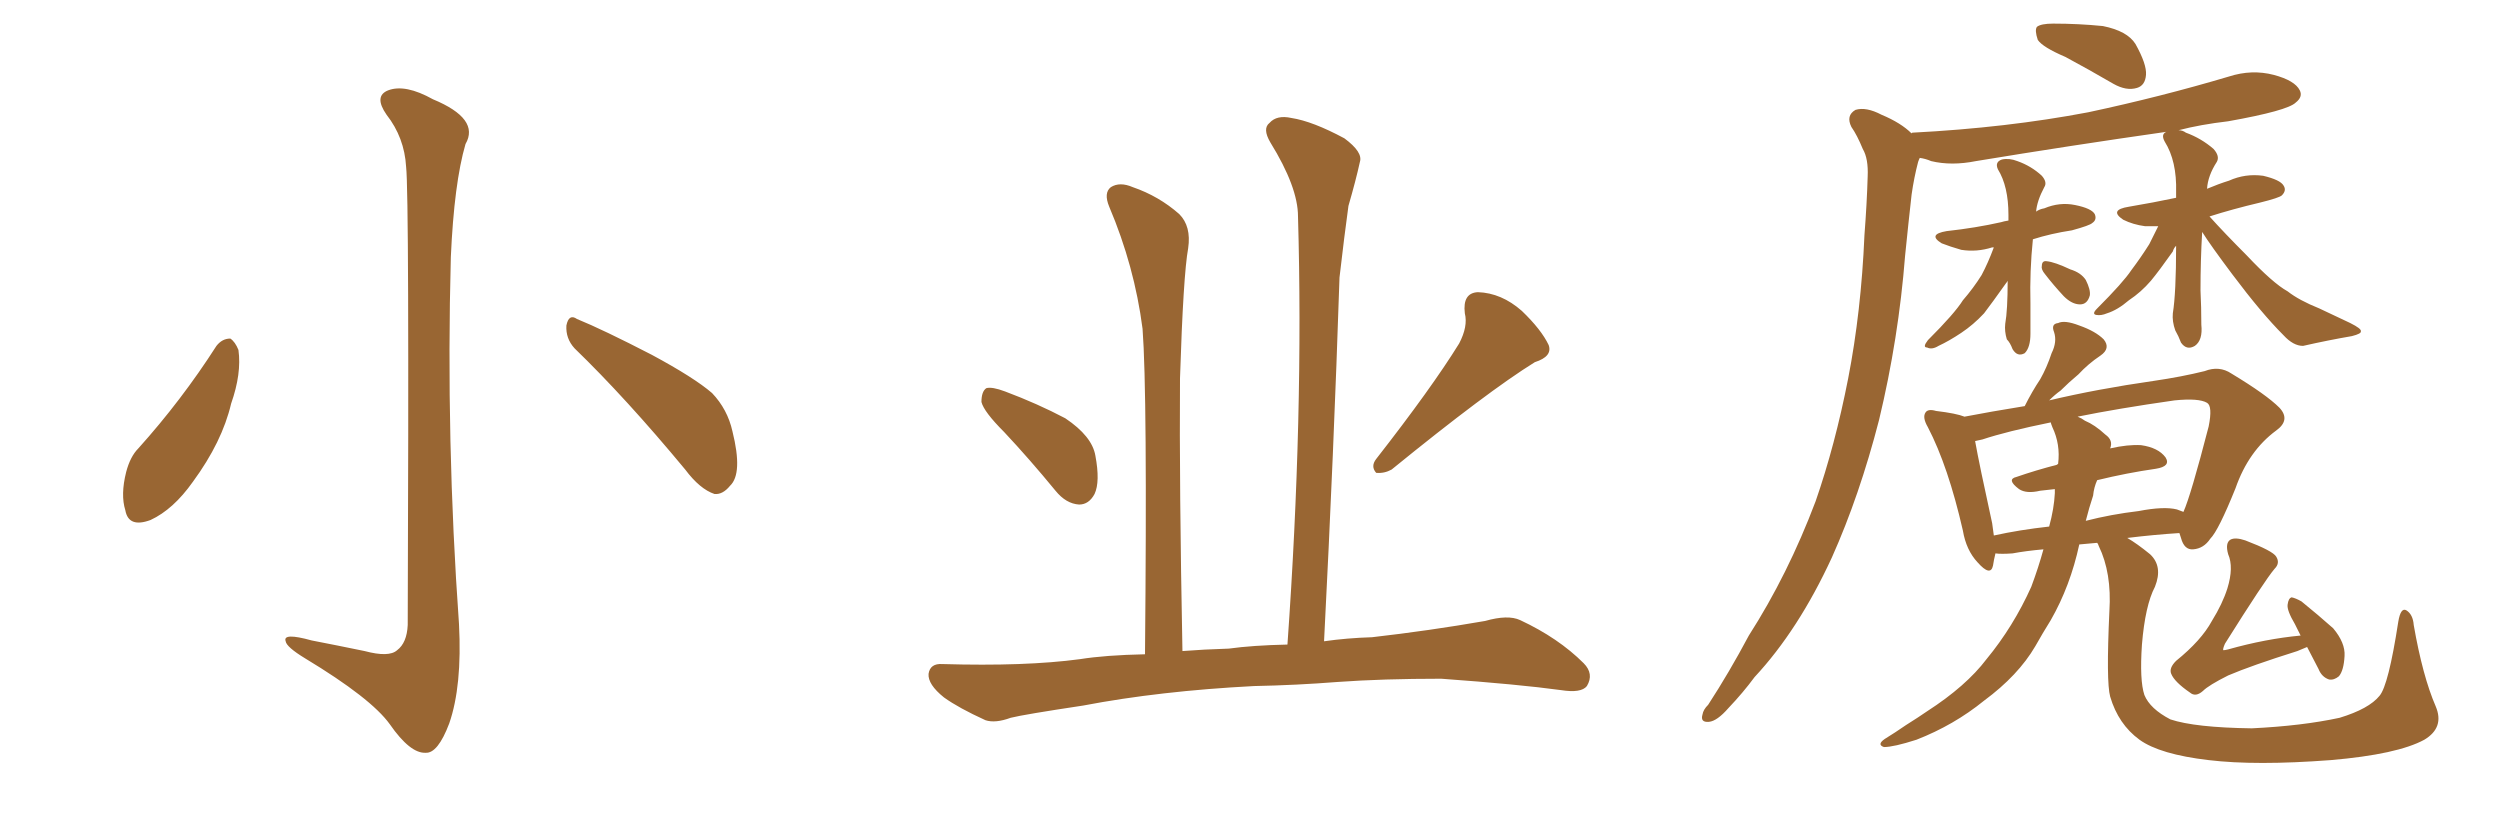 <svg xmlns="http://www.w3.org/2000/svg" xmlns:xlink="http://www.w3.org/1999/xlink" width="450" height="150"><path fill="#996633" padding="10" d="M73.10 30.03L73.10 30.03Q72.80 24.76 69.58 20.65L69.58 20.65Q67.24 17.29 69.87 16.26L69.87 16.26Q72.95 15.09 77.93 17.87L77.93 17.87Q86.43 21.39 83.79 25.93L83.79 25.93Q81.74 32.96 81.15 46.29L81.15 46.29Q80.27 79.39 82.62 112.35L82.62 112.35Q83.20 123.49 80.86 130.22L80.86 130.22Q78.81 135.64 76.61 135.50L76.61 135.50Q73.83 135.64 70.17 130.37L70.17 130.37Q66.80 125.68 54.93 118.51L54.93 118.51Q51.56 116.46 51.42 115.43L51.42 115.43Q50.83 113.82 56.10 115.28L56.10 115.28Q60.64 116.16 65.63 117.19L65.63 117.19Q70.02 118.36 71.48 117.04L71.48 117.04Q73.24 115.72 73.39 112.50L73.39 112.50Q73.68 35.01 73.10 30.03ZM38.96 62.26L38.96 62.26Q39.99 60.94 41.46 60.94L41.46 60.94Q42.33 61.52 42.92 62.99L42.92 62.99Q43.51 67.24 41.60 72.66L41.60 72.66Q39.99 79.54 34.72 86.72L34.72 86.72Q31.20 91.70 27.10 93.60L27.10 93.60Q23.14 95.07 22.56 91.85L22.56 91.85Q21.68 89.06 22.71 84.96L22.71 84.96Q23.44 82.18 24.90 80.71L24.90 80.71Q32.67 72.07 38.96 62.26ZM103.42 62.70L103.42 62.70L103.42 62.70Q101.81 60.94 101.95 58.59L101.95 58.59Q102.39 56.40 103.86 57.42L103.86 57.42Q108.54 59.33 117.33 63.87L117.33 63.87Q124.95 67.97 128.17 70.75L128.17 70.75Q130.96 73.68 131.84 77.64L131.84 77.64Q133.74 85.25 131.40 87.45L131.40 87.45Q130.08 89.06 128.61 88.92L128.61 88.92Q125.98 88.04 123.34 84.52L123.34 84.52Q112.65 71.63 103.42 62.70ZM180.76 77.78L180.76 77.78Q177.10 74.12 176.66 72.36L176.66 72.36Q176.66 70.46 177.54 69.87L177.54 69.87Q178.56 69.58 180.91 70.46L180.91 70.46Q186.77 72.66 191.75 75.29L191.75 75.29Q196.58 78.52 197.17 82.03L197.17 82.03Q198.05 86.72 197.02 88.92L197.02 88.92Q196.00 90.82 194.24 90.82L194.24 90.82Q191.89 90.67 189.99 88.33L189.99 88.33Q185.30 82.62 180.76 77.78ZM262.65 61.82L262.65 61.82Q264.26 58.74 263.67 56.40L263.67 56.40Q263.23 52.73 266.02 52.59L266.02 52.59Q270.26 52.73 273.93 55.96L273.93 55.96Q277.44 59.33 278.76 62.11L278.76 62.11Q279.49 64.16 276.27 65.19L276.27 65.19Q267.77 70.46 250.49 84.52L250.49 84.52Q249.17 85.25 247.71 85.11L247.71 85.11Q246.68 83.94 247.71 82.62L247.71 82.62Q257.67 69.87 262.65 61.82ZM225.73 123.49L225.73 123.49L225.73 123.49Q208.74 124.37 194.97 127.00L194.97 127.00Q184.28 128.61 181.93 129.20L181.93 129.20Q179.15 130.22 177.39 129.64L177.39 129.64Q172.56 127.44 169.92 125.54L169.92 125.54Q166.99 123.19 167.14 121.29L167.14 121.29Q167.43 119.38 169.63 119.53L169.63 119.53Q184.57 119.97 194.38 118.65L194.38 118.65Q198.93 117.92 206.10 117.77L206.10 117.77Q206.54 70.75 205.66 59.18L205.66 59.18Q204.20 47.90 199.66 37.21L199.66 37.21Q198.63 34.72 199.95 33.69L199.95 33.69Q201.56 32.67 203.91 33.69L203.91 33.69Q208.59 35.30 212.26 38.53L212.26 38.53Q214.45 40.72 213.87 44.68L213.87 44.68Q212.99 49.51 212.40 68.12L212.40 68.12Q212.26 87.30 212.84 117.19L212.84 117.19Q216.65 116.89 221.19 116.75L221.19 116.75Q225.44 116.16 231.74 116.02L231.74 116.02Q234.67 74.71 233.64 38.96L233.64 38.96Q233.64 33.69 228.66 25.63L228.66 25.63Q227.20 23.14 228.52 22.12L228.52 22.12Q229.83 20.65 232.47 21.24L232.47 21.24Q236.28 21.83 241.99 24.90L241.99 24.90Q245.36 27.39 244.78 29.15L244.78 29.15Q244.04 32.52 242.72 37.06L242.72 37.06Q241.99 42.33 241.11 49.95L241.11 49.95Q240.09 81.15 238.33 115.43L238.33 115.43Q242.43 114.84 246.97 114.70L246.97 114.70Q257.23 113.53 267.33 111.77L267.33 111.77Q271.44 110.60 273.63 111.62L273.63 111.62Q280.52 114.84 285.06 119.38L285.06 119.38Q286.96 121.29 285.64 123.49L285.64 123.49Q284.62 124.80 280.96 124.22L280.96 124.22Q273.49 123.19 259.42 122.17L259.42 122.17Q248.88 122.17 240.82 122.75L240.82 122.75Q233.35 123.34 225.73 123.49ZM371.78 10.25L371.78 10.25Q367.68 8.50 366.80 7.18L366.80 7.18Q366.21 5.42 366.65 4.83L366.65 4.83Q367.38 4.25 369.58 4.25L369.58 4.25Q374.12 4.25 378.52 4.69L378.52 4.69Q382.91 5.57 384.38 7.91L384.38 7.91Q386.43 11.57 386.28 13.48L386.28 13.48Q386.13 15.38 384.67 15.82L384.67 15.82Q382.76 16.41 380.42 15.09L380.42 15.09Q375.88 12.45 371.78 10.25ZM358.89 44.53L358.89 44.53Q358.59 44.53 358.59 44.53L358.59 44.53Q355.81 45.41 353.03 44.97L353.03 44.97Q350.98 44.38 349.51 43.80L349.51 43.80Q346.88 42.19 350.39 41.60L350.39 41.60Q355.66 41.02 360.21 39.99L360.21 39.99Q360.64 39.84 361.52 39.70L361.52 39.70Q361.52 39.11 361.52 38.67L361.52 38.67Q361.52 33.54 359.62 30.47L359.62 30.47Q359.03 29.15 360.35 28.71L360.35 28.71Q361.67 28.42 363.13 29.00L363.13 29.00Q365.63 29.88 367.53 31.64L367.53 31.64Q368.55 32.81 367.97 33.69L367.97 33.69Q366.65 36.18 366.50 38.09L366.50 38.09Q367.09 37.65 367.97 37.50L367.97 37.50Q370.75 36.33 373.54 36.91L373.54 36.91Q376.46 37.50 377.05 38.53L377.05 38.53Q377.49 39.55 376.61 40.14L376.61 40.14Q376.17 40.58 372.95 41.46L372.95 41.46Q369.14 42.04 365.92 43.07L365.92 43.07Q365.33 48.78 365.48 54.64L365.48 54.64Q365.48 57.28 365.48 60.06L365.48 60.06Q365.48 62.55 364.45 63.57L364.45 63.57Q363.13 64.31 362.26 62.84L362.26 62.84Q361.82 61.67 361.23 61.08L361.23 61.08Q360.79 59.62 360.94 58.30L360.94 58.30Q361.38 55.81 361.38 50.54L361.38 50.54Q361.23 50.83 361.08 50.98L361.08 50.98Q358.59 54.49 357.13 56.40L357.13 56.40Q355.22 58.45 353.03 59.91L353.03 59.91Q350.83 61.38 348.93 62.26L348.93 62.26Q347.75 62.99 346.88 62.55L346.88 62.55Q346.00 62.55 347.02 61.23L347.02 61.23Q351.86 56.40 353.32 54.05L353.32 54.05Q355.22 51.86 356.69 49.51L356.69 49.51Q357.86 47.31 358.89 44.53ZM368.12 49.37L368.12 49.37Q367.38 48.49 367.53 47.90L367.53 47.90Q367.53 46.88 368.41 47.02L368.41 47.02Q369.87 47.17 372.66 48.49L372.66 48.49Q374.56 49.07 375.44 50.39L375.44 50.39Q376.32 52.15 376.17 53.17L376.17 53.17Q375.73 54.79 374.41 54.79L374.41 54.79Q372.95 54.79 371.48 53.32L371.48 53.32Q369.58 51.27 368.12 49.37ZM396.39 41.75L396.39 41.75Q396.09 46.88 396.09 52.29L396.09 52.29Q396.24 55.22 396.24 58.45L396.24 58.45Q396.53 61.23 395.07 62.26L395.07 62.26Q393.60 63.13 392.58 61.67L392.58 61.67Q392.14 60.50 391.55 59.47L391.55 59.47Q390.97 57.86 391.11 56.40L391.11 56.40Q391.70 52.73 391.70 44.24L391.70 44.24Q391.26 44.68 391.11 45.26L391.11 45.26Q388.62 48.78 387.16 50.54L387.16 50.54Q385.40 52.59 383.20 54.05L383.20 54.05Q381.15 55.81 379.25 56.40L379.25 56.40Q378.22 56.84 377.34 56.69L377.34 56.69Q376.46 56.54 377.49 55.52L377.49 55.52Q382.18 50.83 383.64 48.63L383.64 48.63Q385.40 46.29 386.87 43.95L386.87 43.95Q387.60 42.48 388.48 40.72L388.48 40.72Q387.16 40.72 386.13 40.72L386.13 40.72Q383.94 40.43 382.18 39.55L382.18 39.55Q379.54 37.79 383.20 37.21L383.20 37.21Q387.60 36.47 391.70 35.60L391.70 35.60Q391.70 35.01 391.70 34.57L391.70 34.57Q391.85 29.00 389.65 25.49L389.65 25.49Q388.92 24.17 389.94 23.73L389.94 23.73Q372.51 26.22 355.66 29.00L355.66 29.00Q351.27 29.88 347.61 29.00L347.61 29.00Q346.58 28.56 345.56 28.42L345.56 28.42Q345.41 28.71 345.26 29.15L345.26 29.15Q344.53 31.93 344.09 35.01L344.09 35.01Q343.51 40.14 342.92 46.00L342.92 46.00Q341.75 60.94 338.23 75.59L338.23 75.59Q334.72 89.21 329.74 100.34L329.74 100.34Q323.73 113.38 315.82 121.88L315.82 121.88Q313.77 124.66 311.13 127.44L311.13 127.44Q309.08 129.79 307.62 129.93L307.62 129.93Q306.01 130.08 306.45 128.61L306.45 128.61Q306.59 127.73 307.47 126.86L307.47 126.86Q311.28 121.00 314.79 114.40L314.79 114.40Q321.83 103.42 326.81 90.23L326.81 90.23Q330.32 80.13 332.67 68.12L332.67 68.12Q335.01 56.10 335.60 42.33L335.60 42.33Q336.04 36.62 336.18 31.79L336.18 31.79Q336.33 28.56 335.30 26.81L335.30 26.81Q334.28 24.32 333.25 22.85L333.25 22.85Q332.23 20.80 333.98 19.78L333.98 19.78Q335.89 19.19 338.67 20.65L338.67 20.65Q342.19 22.12 344.09 24.02L344.09 24.02Q344.09 23.88 344.24 23.88L344.24 23.88Q361.23 23.00 375.88 20.21L375.88 20.21Q388.92 17.43 401.22 13.77L401.22 13.77Q405.32 12.45 409.28 13.48L409.28 13.48Q413.09 14.50 413.96 16.26L413.96 16.26Q414.55 17.43 413.23 18.46L413.23 18.46Q411.77 19.92 401.07 21.83L401.07 21.83Q396.09 22.41 392.14 23.44L392.14 23.44Q392.87 23.44 393.46 23.88L393.46 23.88Q396.24 24.90 398.44 26.81L398.44 26.81Q399.61 28.13 399.02 29.15L399.02 29.15Q397.41 31.64 397.27 33.98L397.27 33.98Q399.32 33.11 401.22 32.52L401.22 32.52Q404.15 31.20 407.37 31.64L407.37 31.64Q410.45 32.37 411.04 33.40L411.04 33.40Q411.62 34.28 410.74 35.16L410.74 35.16Q410.30 35.60 406.79 36.47L406.79 36.47Q401.81 37.65 397.71 38.96L397.71 38.96Q400.34 41.89 404.44 46.00L404.44 46.00Q409.13 50.98 411.77 52.44L411.77 52.44Q413.82 54.05 417.48 55.52L417.48 55.52Q420.26 56.84 423.05 58.15L423.05 58.15Q425.10 59.18 424.95 59.62L424.95 59.62Q425.10 60.06 423.34 60.50L423.34 60.50Q419.09 61.23 414.55 62.26L414.55 62.26Q412.79 62.26 411.04 60.35L411.04 60.35Q407.08 56.40 401.81 49.37L401.81 49.37Q397.85 44.09 396.39 41.75ZM438.43 127.15L438.43 127.15Q440.04 130.96 436.38 133.15L436.38 133.15Q431.54 135.79 419.53 136.82L419.53 136.82Q406.05 137.84 397.56 136.82L397.56 136.82Q388.77 135.79 385.11 133.15L385.11 133.15Q381.30 130.37 379.83 125.39L379.83 125.39Q379.10 122.75 379.69 110.01L379.69 110.01Q380.13 103.13 377.78 98.29L377.78 98.29Q377.64 97.85 377.49 97.71L377.49 97.71Q375.73 97.85 374.27 98.00L374.27 98.00Q372.66 105.47 369.14 111.62L369.14 111.62Q367.68 113.96 366.36 116.31L366.36 116.31Q363.28 121.58 357.13 126.12L357.13 126.12Q351.71 130.52 344.97 133.15L344.97 133.15Q340.87 134.47 339.11 134.47L339.11 134.47Q337.79 134.03 339.26 133.01L339.26 133.01Q341.16 131.84 343.07 130.52L343.07 130.52Q345.41 129.05 346.88 128.03L346.88 128.03Q353.91 123.49 357.57 118.65L357.57 118.65Q362.40 112.79 365.63 105.62L365.63 105.62Q366.94 102.10 367.82 98.88L367.82 98.88Q364.60 99.17 362.26 99.61L362.26 99.61Q360.21 99.76 359.18 99.61L359.18 99.61Q358.89 100.78 358.74 101.81L358.74 101.81Q358.30 103.86 355.96 101.22L355.96 101.22Q353.91 99.02 353.32 95.51L353.32 95.51Q350.68 83.94 347.02 76.90L347.02 76.90Q346.00 75.15 346.58 74.27L346.58 74.27Q347.02 73.54 348.49 73.97L348.49 73.97Q352.15 74.41 353.61 75L353.61 75Q358.15 74.12 364.45 73.10L364.45 73.10Q365.77 70.46 367.24 68.26L367.24 68.26Q368.41 66.21 369.29 63.57L369.29 63.57Q370.31 61.52 369.73 59.77L369.73 59.77Q369.14 58.30 370.46 58.15L370.46 58.15Q371.63 57.57 374.27 58.59L374.27 58.59Q377.20 59.62 378.66 61.08L378.66 61.08Q379.98 62.70 378.08 64.01L378.08 64.01Q375.88 65.48 374.12 67.38L374.12 67.38Q372.36 68.85 370.90 70.31L370.90 70.31Q369.87 71.04 368.85 72.07L368.85 72.07Q377.49 70.02 387.74 68.55L387.74 68.55Q392.72 67.82 396.83 66.80L396.83 66.80Q399.46 65.77 401.66 67.24L401.66 67.24Q407.96 71.04 410.30 73.39L410.30 73.39Q412.35 75.59 409.72 77.49L409.72 77.49Q404.74 81.15 402.39 87.89L402.39 87.89Q399.32 95.51 397.85 96.97L397.85 96.97Q396.68 98.73 394.78 98.88L394.78 98.88Q393.16 99.02 392.58 96.83L392.58 96.83Q392.43 96.39 392.29 95.95L392.29 95.95Q387.74 96.24 382.91 96.83L382.91 96.83Q384.67 97.85 387.01 99.76L387.01 99.76Q389.36 101.95 387.89 105.62L387.89 105.62Q386.13 108.98 385.55 116.02L385.55 116.02Q385.11 122.46 385.99 125.10L385.99 125.10Q387.01 127.59 390.67 129.49L390.67 129.49Q395.07 130.96 405.32 131.10L405.32 131.10Q414.40 130.66 421.14 129.20L421.14 129.20Q426.42 127.59 428.32 125.24L428.32 125.24Q429.93 123.34 431.69 111.91L431.69 111.91Q432.13 109.28 433.15 109.86L433.15 109.86Q434.33 110.60 434.47 112.50L434.47 112.50Q436.08 121.73 438.43 127.15ZM376.76 89.21L376.76 89.21Q376.03 91.41 375.44 93.75L375.44 93.75Q379.98 92.58 384.96 91.99L384.96 91.99Q389.50 91.11 391.85 91.70L391.85 91.70Q392.58 91.99 393.02 92.14L393.02 92.14Q394.34 89.21 397.56 76.76L397.56 76.76Q398.29 73.10 397.27 72.51L397.27 72.51Q395.80 71.63 391.41 72.07L391.41 72.07Q381.15 73.54 373.97 75L373.97 75Q374.71 75.29 375.29 75.73L375.29 75.73Q377.05 76.46 378.96 78.22L378.96 78.22Q380.42 79.25 379.83 80.71L379.83 80.71Q383.06 79.98 385.40 80.13L385.40 80.13Q388.48 80.57 389.79 82.32L389.79 82.32Q390.82 83.94 388.04 84.38L388.04 84.38Q382.91 85.11 377.49 86.43L377.49 86.43Q376.90 87.74 376.76 89.21ZM369.43 76.90L369.43 76.90Q369.14 76.17 369.14 76.03L369.14 76.03Q361.23 77.64 356.84 79.10L356.84 79.10Q356.10 79.25 355.52 79.39L355.52 79.39Q356.25 83.50 358.59 94.19L358.59 94.19Q358.74 95.36 358.89 96.39L358.89 96.39Q363.57 95.36 368.85 94.78L368.85 94.78Q369.73 91.55 369.87 88.77L369.87 88.77Q369.87 88.18 369.87 88.04L369.87 88.04Q368.55 88.18 367.24 88.33L367.24 88.33Q364.75 88.92 363.43 88.04L363.43 88.04Q361.08 86.28 362.99 85.84L362.99 85.84Q366.36 84.67 370.31 83.64L370.31 83.64Q370.31 83.50 370.46 83.50L370.46 83.50Q370.90 79.98 369.43 76.90ZM415.28 116.46L415.28 116.46L415.28 116.46Q414.55 116.75 413.53 117.19L413.53 117.19Q405.18 119.82 401.07 121.58L401.07 121.58Q397.56 123.34 396.53 124.37L396.53 124.37Q395.21 125.54 394.19 124.66L394.19 124.66Q391.41 122.75 390.82 121.29L390.82 121.29Q390.38 120.26 391.70 118.95L391.70 118.95Q396.24 115.28 398.14 111.77L398.14 111.77Q400.05 108.69 400.93 105.91L400.93 105.91Q402.10 102.10 401.07 99.76L401.07 99.76Q400.49 97.71 401.51 97.12L401.51 97.12Q402.39 96.68 404.15 97.27L404.15 97.27Q409.13 99.17 409.72 100.20L409.72 100.20Q410.45 101.37 409.42 102.39L409.42 102.39Q407.67 104.44 400.49 115.87L400.49 115.87Q400.05 116.89 400.20 117.04L400.20 117.04Q400.49 117.04 401.07 116.89L401.07 116.89Q407.81 114.99 414.11 114.40L414.11 114.40Q413.53 113.23 413.09 112.35L413.09 112.35Q411.62 109.86 411.77 108.84L411.77 108.84Q411.91 107.67 412.50 107.52L412.50 107.52Q413.23 107.67 414.26 108.25L414.26 108.25Q417.33 110.74 419.97 113.09L419.97 113.09Q422.17 115.72 422.02 118.07L422.02 118.07Q421.88 120.70 421.00 121.73L421.00 121.73Q420.12 122.46 419.24 122.31L419.24 122.31Q417.92 121.88 417.33 120.41L417.33 120.41Q416.16 118.21 415.28 116.46Z"/></svg>